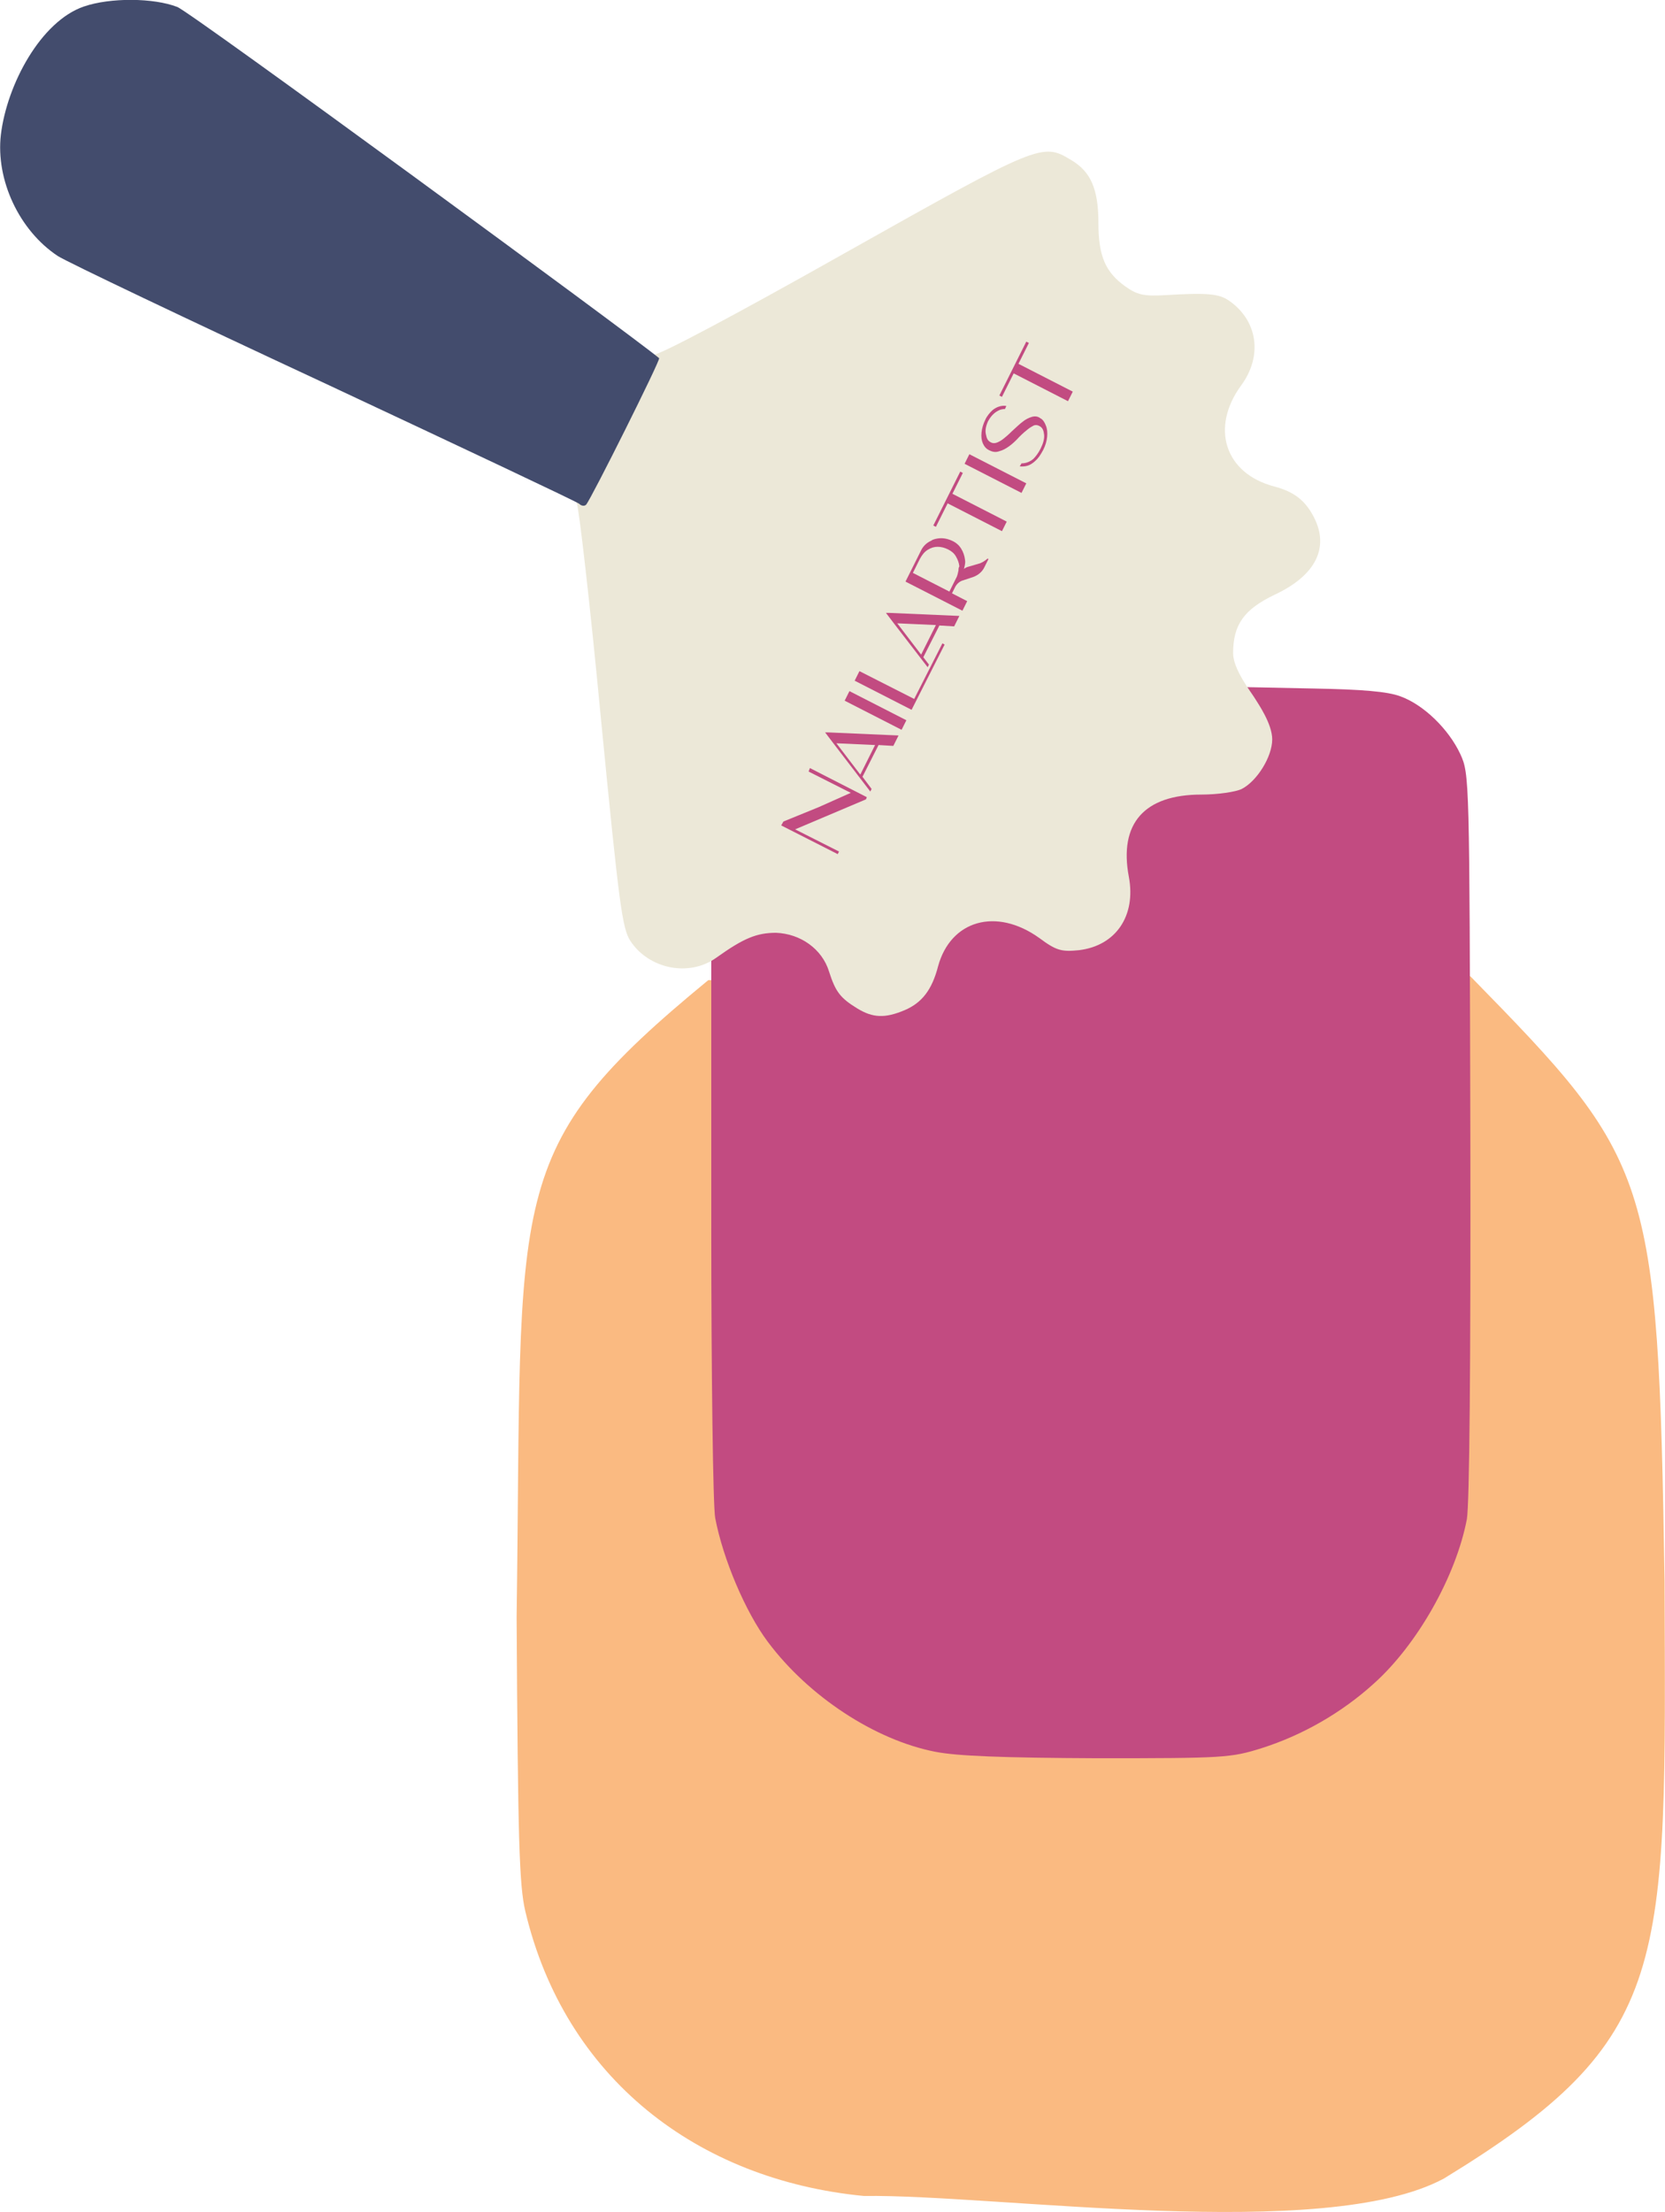 <?xml version="1.0" encoding="utf-8"?>
<!-- Generator: Adobe Illustrator 28.0.0, SVG Export Plug-In . SVG Version: 6.00 Build 0)  -->
<svg version="1.1" id="outputsvg" xmlns="http://www.w3.org/2000/svg" xmlns:xlink="http://www.w3.org/1999/xlink" x="0px" y="0px"
	 viewBox="0 0 383.2 508.9" style="enable-background:new 0 0 383.2 508.9;" xml:space="preserve">
<style type="text/css">
	.st0{fill:#FABA81;}
	.st1{fill:#C24B81;}
	.st2{fill:#ECE8D8;}
	.st3{fill:#434C6D;}
</style>
<path id="pBqLaFnRC_00000027579655169976221020000004659115276409939382_" class="st0" d="M342.7,224.6"/>
<path id="pBqLaFnRC_00000082347827795950631900000004231091846856116129_" class="st0" d="M277.6,400.2
	c26.5-2.5,53.2-28.2,57.6-54.2c1.1-6.5,0.8-2.7,2.9-9c-0.3-4.5-2.3-6.8-1-6.8c0.9,0,1.2-25.3,1.3-24.3"/>
<path id="pBqLaFnRC_00000164512514802632833400000014366607618844377255_" class="st0" d="M167.5,355.4"/>
<path class="st0" d="M338.4,224.6c41.6,42.5,43.2,45.2,44.7,139.1c0.3,89.4,1.9,105.3-50.8,137.5c-27.5,14.8-102.8,3.6-133.5,4
	c-38.3-3.7-68.8-27.1-77.9-65.5c-1.4-6-1.7-16-2-67.7c1.4-98.6-3.6-107.3,44.1-146.5"/>
<g id="l4TKolBWsppdQe0X8Qhe9VA">
	<g>
		<path class="st1" d="M267.6,157.7l34.8,0.7c11.1,0.2,17,0.7,19.9,1.8c5.3,1.9,11.1,7.5,13.8,13.3c2.1,4.6,2.1,5.4,2.3,87.6
			c0.1,52.7-0.2,85-0.8,88.4c-2.5,13.1-11.4,28.9-21.5,37.9c-7.3,6.6-16.3,11.8-25.8,14.8c-7,2.2-8.7,2.3-37.7,2.3
			c-21.8-0.1-32.4-0.5-37.4-1.5c-13.8-2.7-29.1-12.7-38.5-25.3c-5.1-6.8-10.3-19-12.1-28.5c-0.5-2.7-0.9-32.9-0.9-67.1v-62.3
			L267.6,157.7z"/>
	</g>
</g>
<path class="st2" d="M302.4,119c-2-3.9-4.6-5.9-9.2-7.1c-11.3-3-14.7-13.5-7.5-23.3c4.9-6.7,3.8-14.8-2.8-19.4
	c-2.3-1.6-4.9-1.9-14.7-1.3c-5,0.3-6.5-0.1-9.2-2c-4.6-3.3-6.2-7-6.2-14.6c0-7.7-1.7-11.8-6.3-14.5c-6.6-4-7.2-3.8-52.2,21.5
	c-25,14.1-42.7,23.5-43.9,23.3c-1.8-0.3-3.4,2.2-10.4,15.9c-6.4,12.6-8,16.6-7.3,18c0.5,1,3.1,23.4,5.6,49.8
	c4.2,43,4.9,48.3,6.8,51.2c4.3,6.5,13.6,8.3,19.8,3.8c6.3-4.5,9.3-5.7,13.7-5.7c5.6,0.2,10.6,3.7,12.2,8.9c1.5,4.7,2.6,6.1,6.5,8.5
	c3.6,2.2,6.4,2.3,10.9,0.4c4-1.7,6.3-4.7,7.7-10.1c2.9-10.6,13.4-13.6,23.3-6.5c3.9,2.9,5.1,3.2,9.1,2.8c8.5-1,13.2-7.9,11.5-16.9
	c-2.3-12.2,3.5-18.9,16.7-18.9c3.7,0,7.9-0.6,9.3-1.3c3.5-1.8,7-7.4,7-11.4c0-3.6-3.3-8.3-3.9-9.3c-0.9-1.5-5.1-6.8-5.1-10.5
	c0-6.6,2.5-10.1,9.6-13.5C302.8,132.4,306,126,302.4,119z"/>
<path class="st2" d="M213.4,156.3"/>
<path class="st2" d="M216,159.8"/>
<g id="l1EwgsrFzP8HZH1j43v9crw">
	<g>
		<path id="pr7yc5xw9" class="st3" d="M133.3,115.9c-0.6-0.5-26.9-12.9-58.5-27.7C43.2,73.5,15.5,60.3,13.3,58.9
			C4.4,53-1,41.4,0.2,31C1.6,19.4,9.4,4.9,19.3,1.5c6.1-2.1,16.1-2,21.5,0.1c3,1.1,104.8,75.7,110.9,80.8
			c0.4,0.3-15.6,32.3-16.8,33.7C134.5,116.5,133.8,116.4,133.3,115.9z"/>
	</g>
</g>
<g>
	<path class="st1" d="M186.1,177.5l9.7,4.9l-7.4,3.3l-8.1,3.3l-0.5,0.9l13,6.6l0.3-0.6l-10.1-5.1l16.3-6.9l0.2-0.5l-13.1-6.7
		L186.1,177.5z"/>
	<path class="st1" d="M190.7,168.5l-0.8,0l1.9,2.5l8.5,11.1l0.3-0.6l-2.1-2.8l3.7-7.3l3.4,0.2l1.2-2.4L190.7,168.5z M198,178.2
		l-5.5-7.2l8.9,0.4L198,178.2z"/>
	<path class="st1" d="M208.6,165.7l-13.1-6.7l-1.1,2.2l13.1,6.7L208.6,165.7z"/>
	<path class="st1" d="M210.4,160.8l-12.6-6.4l-1.1,2.2l13.1,6.7l7.6-15l-0.5-0.3L210.4,160.8z M204.7,141l-0.8,0l1.9,2.5l7.7,10
		l0.3-0.6l-1.3-1.7l3.7-7.3l3.4,0.2l1.2-2.4L204.7,141z M212,150.6l-5.5-7.2l8.9,0.4L212,150.6z"/>
	<path class="st1" d="M222.8,130.4c-0.4,0.1-0.7,0.3-1,0.5l0,0c0,0,0.1-0.1,0.1-0.2c0-0.1,0.1-0.3,0.1-0.4c0.1-0.5,0.2-1,0.1-1.5
		c-0.1-0.9-0.4-1.8-0.9-2.6c-0.5-0.8-1.2-1.4-2.1-1.8c-1.1-0.5-2.2-0.7-3.4-0.5c-0.5,0.1-1,0.2-1.4,0.5c-1.1,0.5-1.9,1.3-2.4,2.4
		l-3.5,7l13.1,6.7l1.1-2.2l-3.5-1.8l0.7-1.4c0.4-0.8,1.1-1.4,1.9-1.6l2.4-0.8c1-0.4,1.9-1.1,2.4-2.1l1-2l-0.2-0.1
		c-0.6,0.5-1.3,1-2.1,1.2L222.8,130.4z M220.6,131.2c-0.1,0.5-0.2,1-0.4,1.5l-1.7,3.4l-8.4-4.3l1.6-3.2c0.5-0.9,1-1.6,1.8-2.1
		s1.5-0.7,2.3-0.7c0.8,0,1.6,0.2,2.4,0.6c0.8,0.4,1.4,0.9,1.8,1.6c0.4,0.7,0.7,1.4,0.8,2.3C220.6,130.6,220.6,130.9,220.6,131.2
		L220.6,131.2z"/>
	<path class="st1" d="M214.8,120.9l0.6,0.3l2.7-5.4l12.5,6.4l1.1-2.2l-12.5-6.4l2.4-4.8l-0.6-0.3L214.8,120.9z"/>
	<path class="st1" d="M236.2,111.2l-13.1-6.7l-1.1,2.2l13.1,6.7L236.2,111.2z"/>
	<path class="st1" d="M237.5,95.9c-0.7,0.2-1.5,0.6-2.1,1.1c-0.7,0.5-1.5,1.3-2.5,2.2c-0.8,0.8-1.4,1.3-1.9,1.7
		c-0.5,0.4-1,0.7-1.5,0.9c-0.5,0.2-1,0.2-1.4,0c-0.8-0.4-1-0.9-1.2-1.9c-0.2-0.9,0-1.9,0.5-3c0.4-0.7,1.1-1.8,2.3-2.4
		c0.5-0.3,1.1-0.4,1.6-0.4l0.3-0.7c0,0-1.4-0.4-3.1,0.9c-0.7,0.6-1.4,1.5-1.7,2.2c-0.5,1-0.8,2-0.9,3c-0.1,1,0,1.8,0.3,2.5
		c0.3,0.7,0.8,1.3,1.5,1.6c0.8,0.4,1.5,0.5,2.3,0.2c0.8-0.2,1.5-0.6,2.2-1.1c0.7-0.5,1.5-1.2,2.4-2.2c0.8-0.8,1.4-1.3,1.9-1.7
		c0.5-0.4,1-0.7,1.4-0.9c0.5-0.2,0.9-0.1,1.3,0.1c0.8,0.4,1,1.1,1.1,2s-0.2,2-0.8,3.2c-0.5,1-1.1,1.8-1.7,2.4c-1.3,1.1-2.7,1-2.7,1
		l-0.4,0.7c1.2,0.1,2.3-0.1,3.5-1.2c0.7-0.6,1.2-1.3,1.9-2.6c0.5-1,0.8-2,0.9-3c0.1-1,0-1.9-0.3-2.6c-0.3-0.8-0.7-1.4-1.3-1.7
		C238.9,95.8,238.2,95.7,237.5,95.9z"/>
	<path class="st1" d="M230,91l0.6,0.3l2.7-5.4l12.5,6.4l1.1-2.2l-12.5-6.4l2.4-4.8l-0.6-0.3L230,91z"/>
</g>
</svg>
